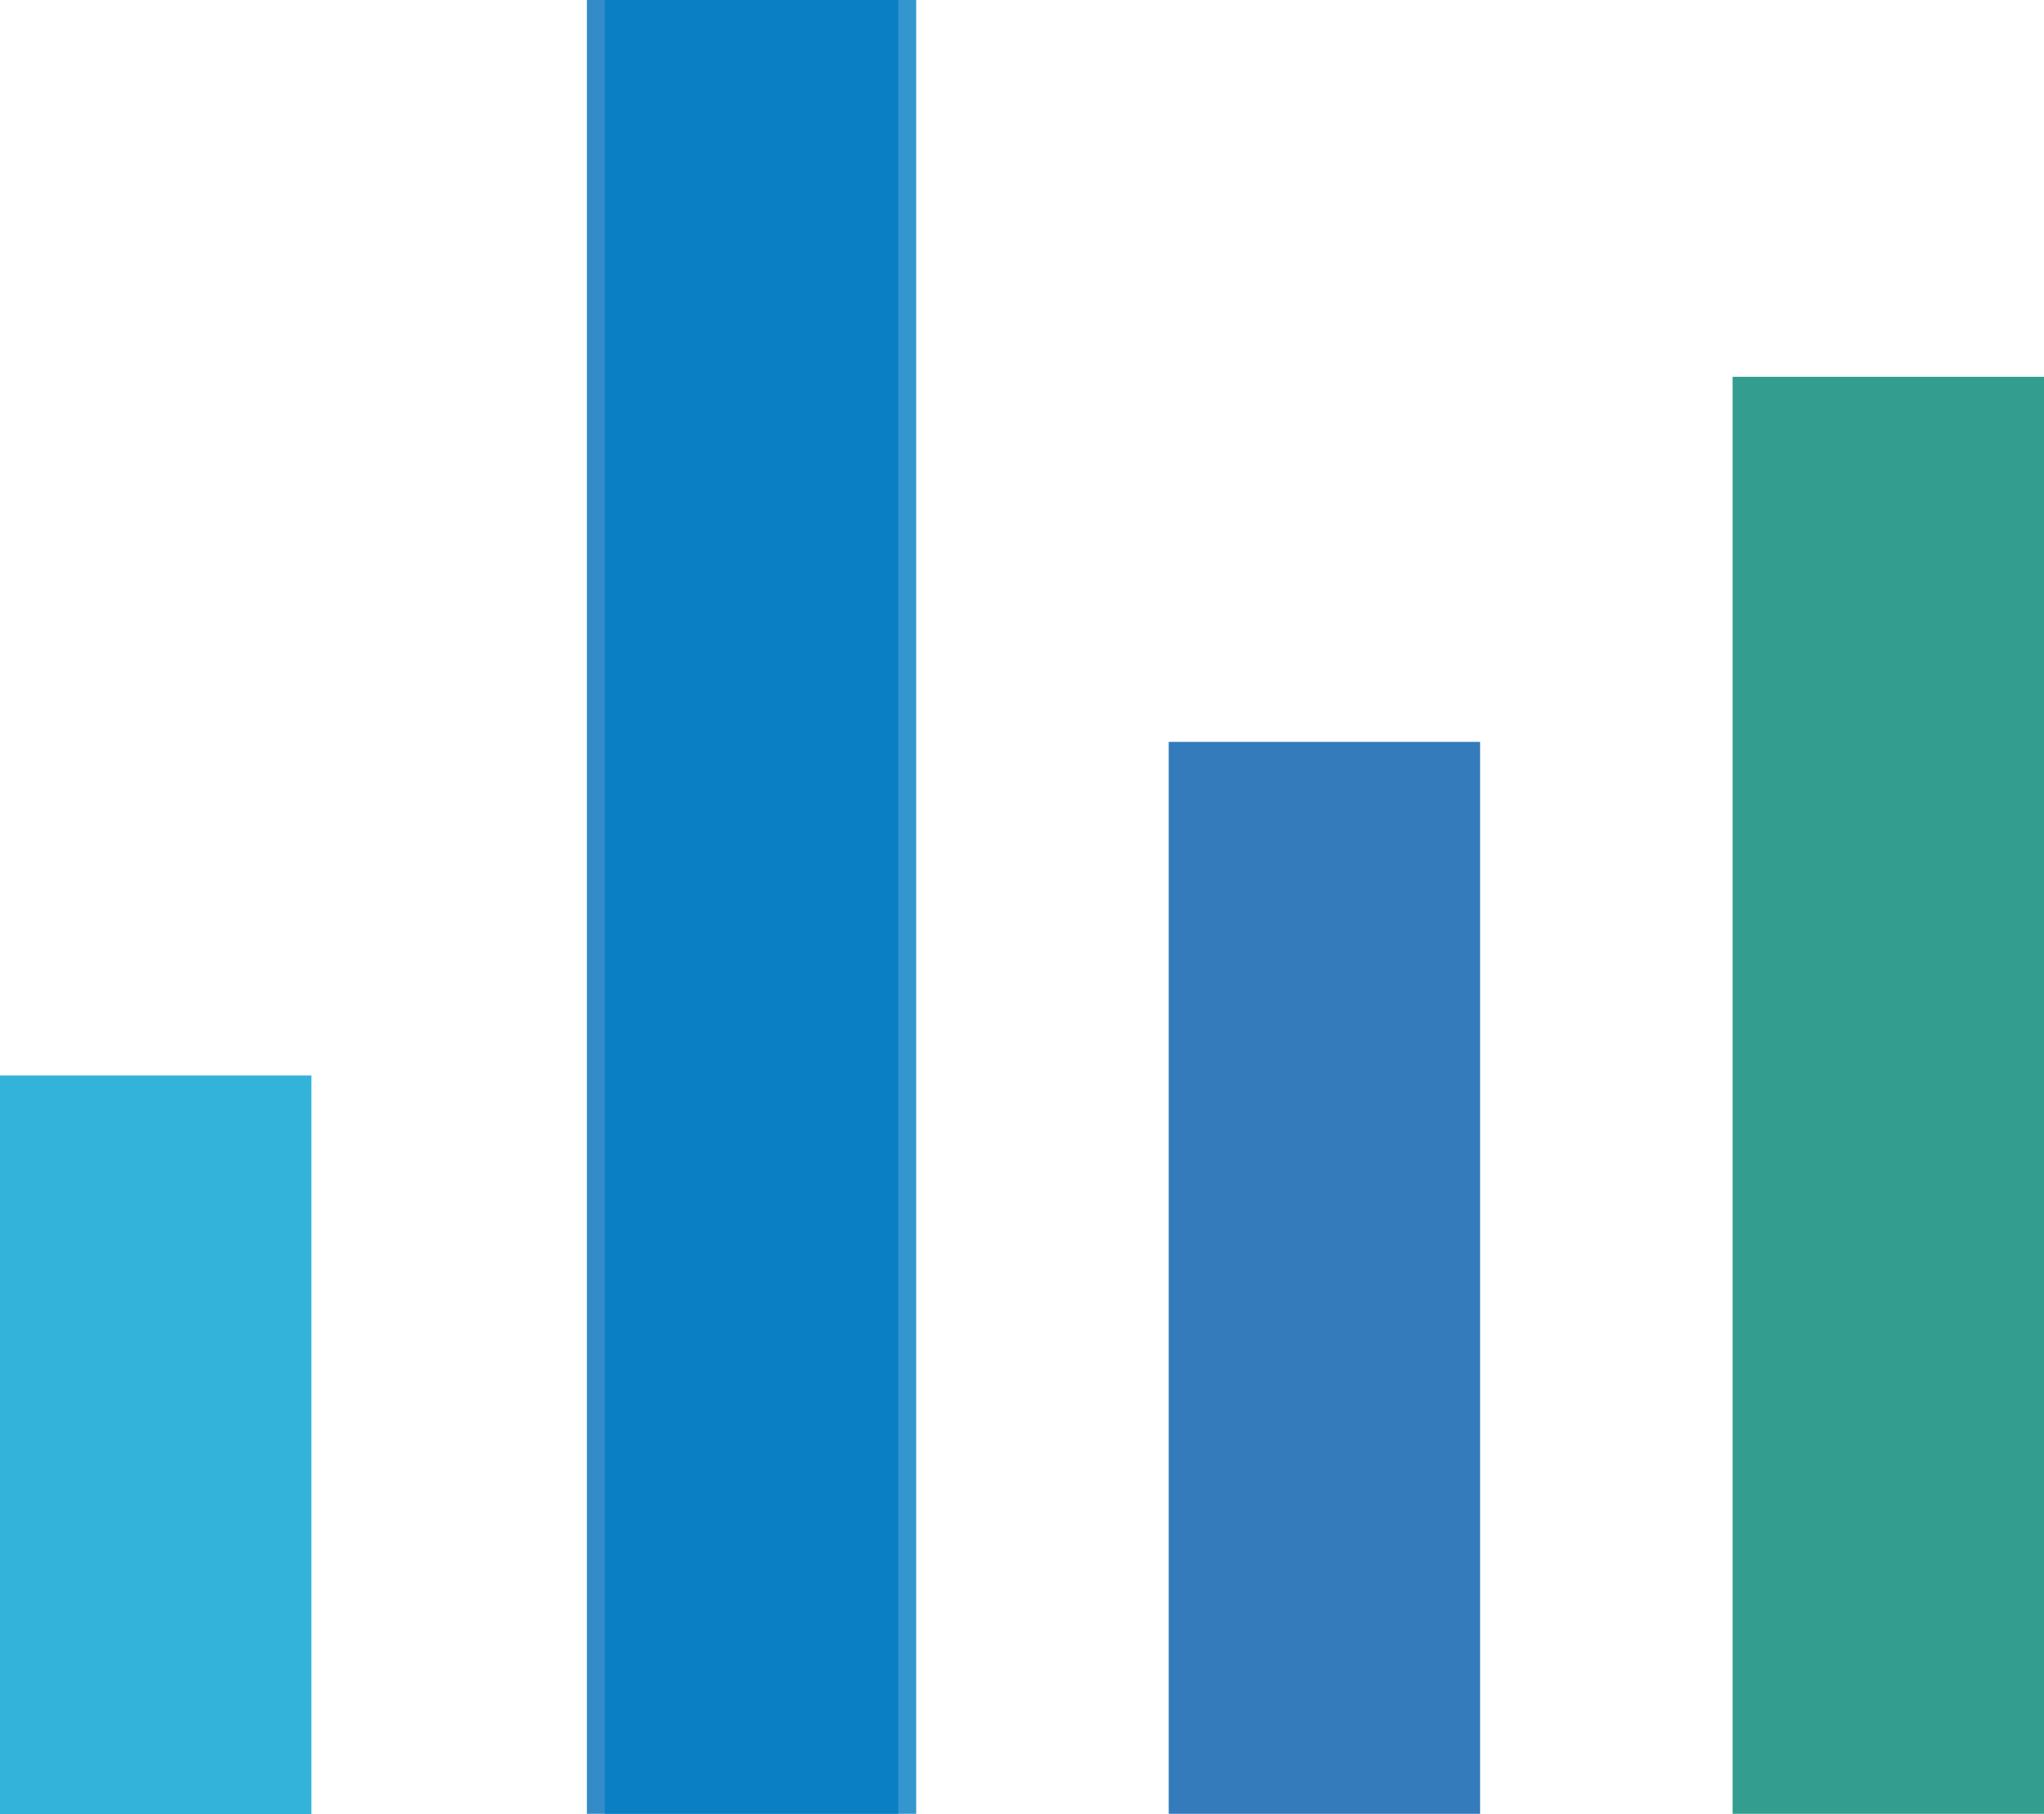 <svg id="Layer_1" data-name="Layer 1" xmlns="http://www.w3.org/2000/svg" viewBox="0 0 52.45 46.56"><defs><style>.cls-1{fill:#00a0cf;}.cls-1,.cls-2,.cls-3,.cls-4,.cls-5{opacity:0.8;isolation:isolate;}.cls-2{fill:#006fb9;}.cls-3{fill:#007cc1;}.cls-4{fill:#005aaa;}.cls-5{fill:#008675;}</style></defs><title>icon-track-usage-meter</title><rect class="cls-1" y="27.6" width="7.99" height="18.96"/><rect class="cls-2" x="15.06" width="7.99" height="46.55"/><rect class="cls-3" x="15.52" width="7.99" height="46.55"/><rect class="cls-4" x="29.99" y="19.04" width="7.99" height="27.51"/><rect class="cls-5" x="44.46" y="9.67" width="7.99" height="36.88"/></svg>